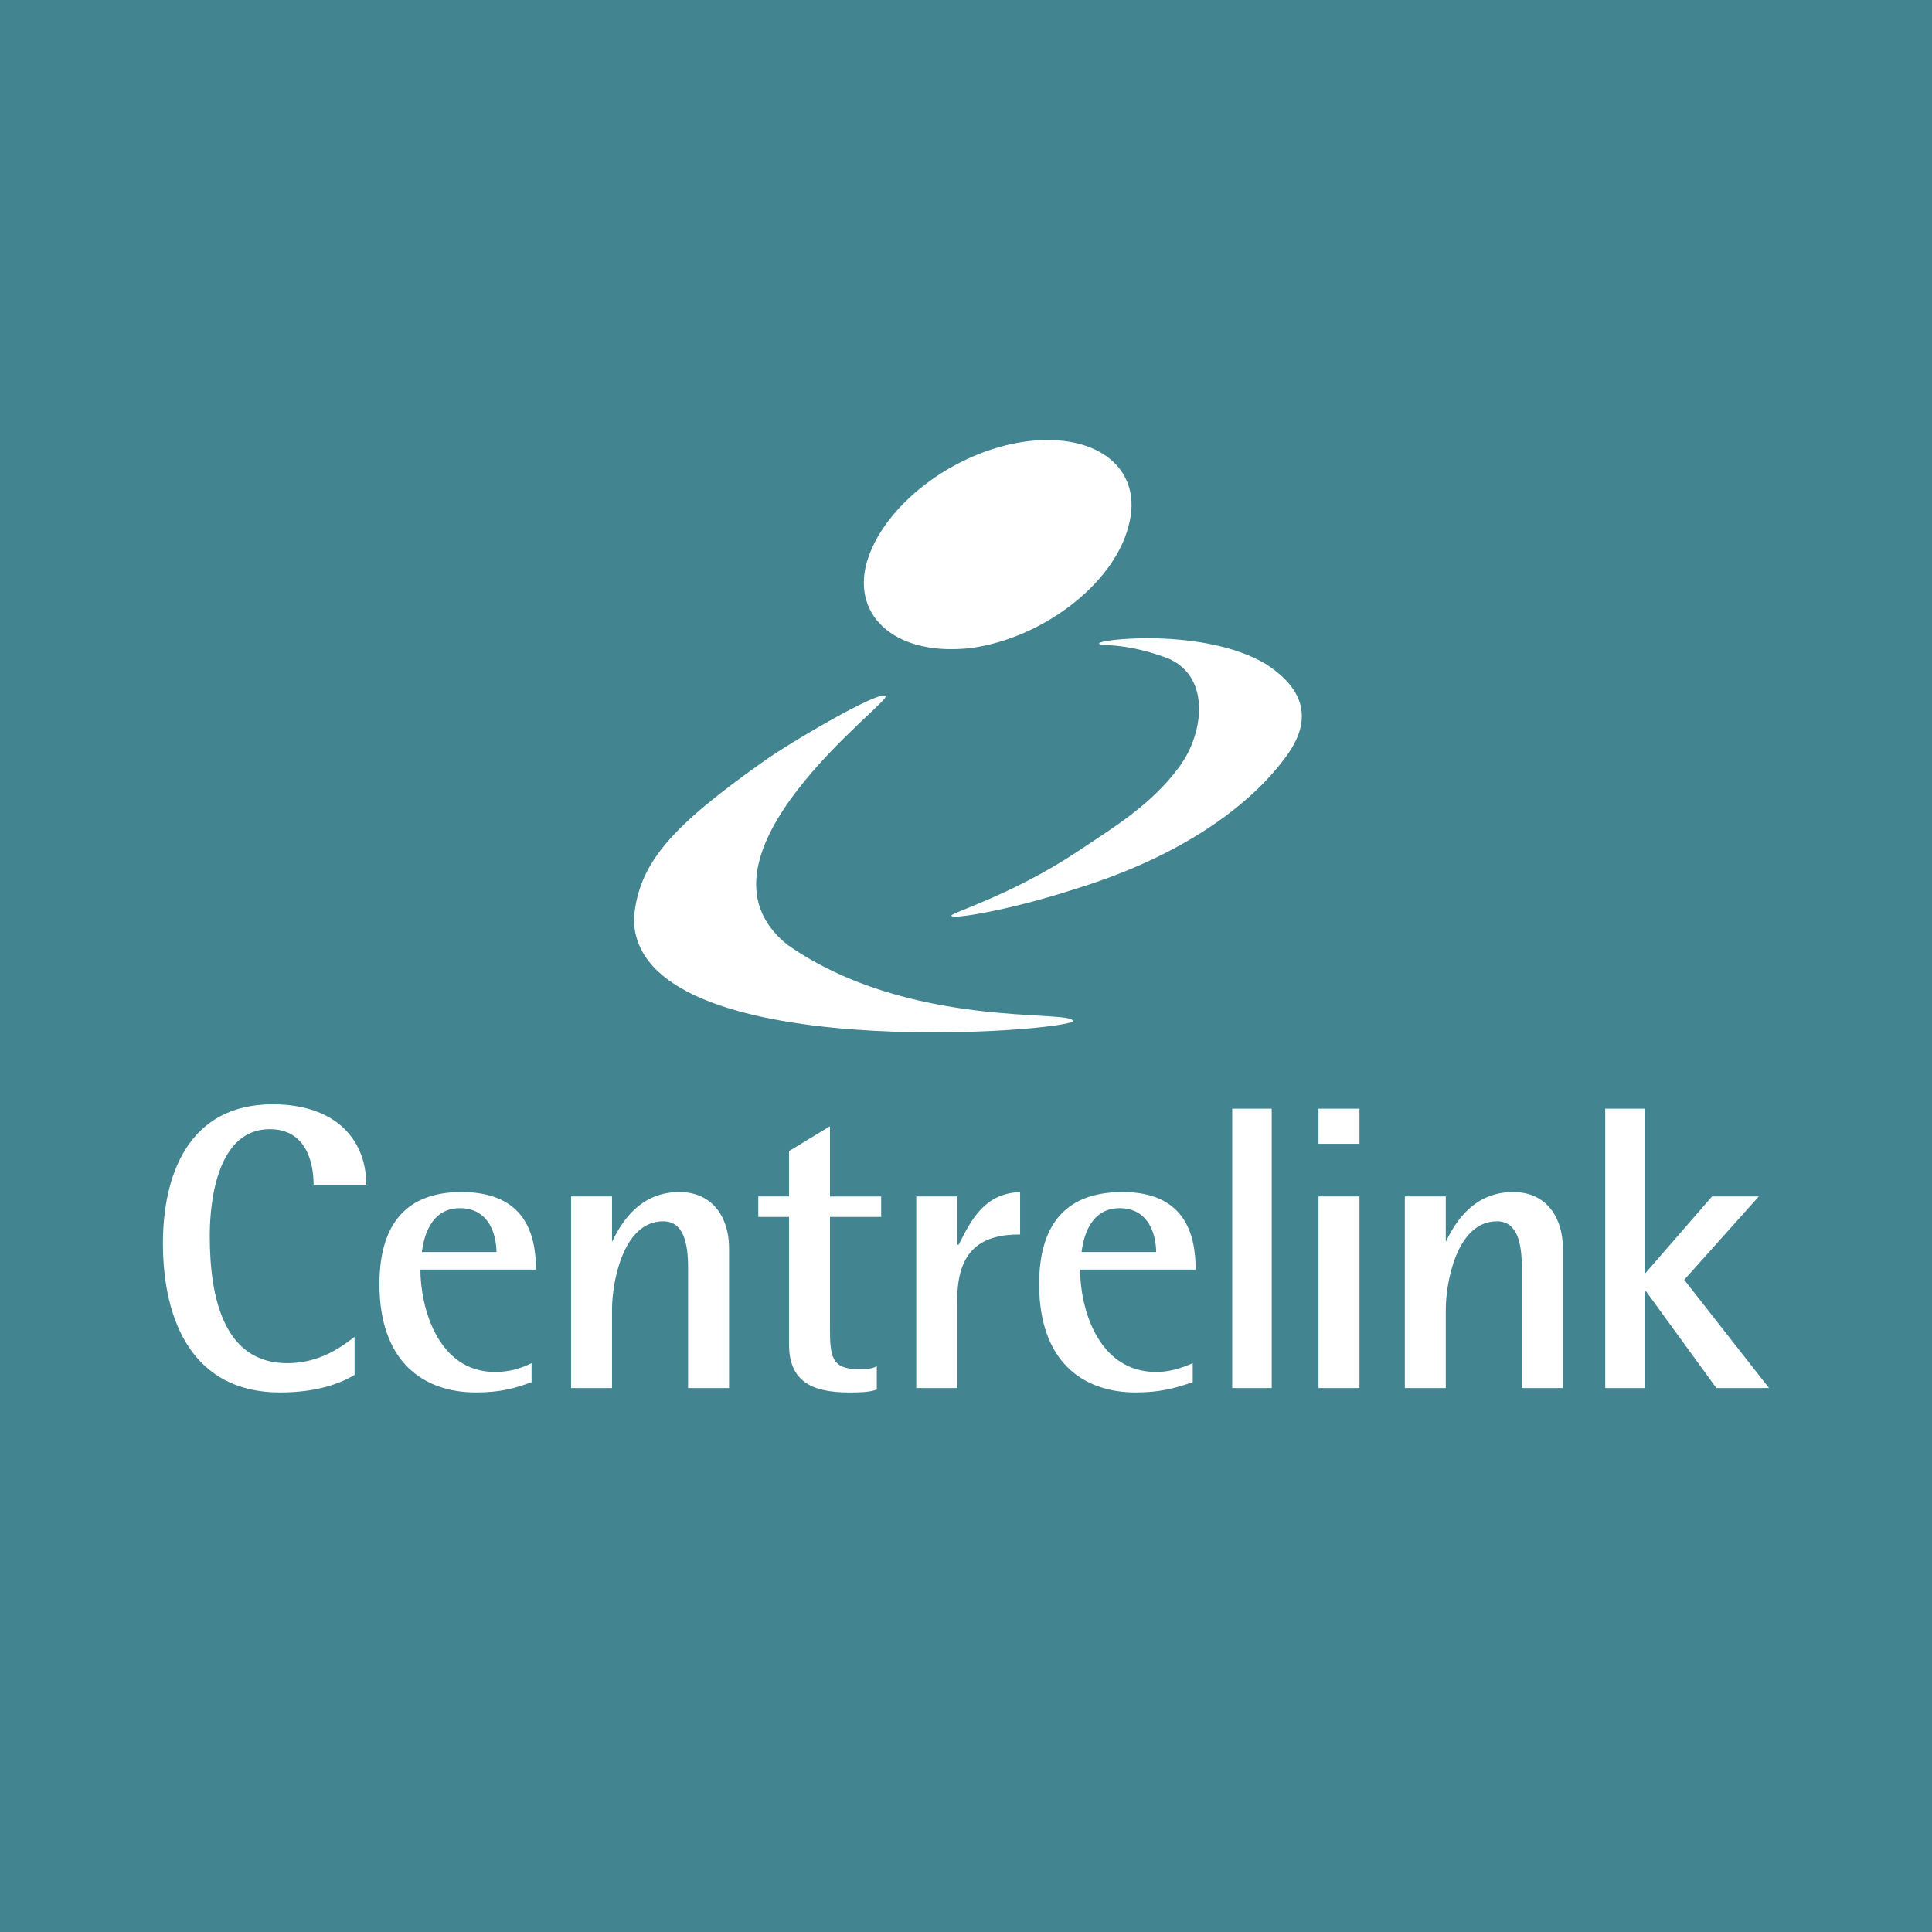 <svg xmlns="http://www.w3.org/2000/svg" width="2500" height="2500" viewBox="0 0 192.756 192.756"><g fill-rule="evenodd" clip-rule="evenodd"><path fill="#428591" d="M0 0h192.756v192.756H0V0z"/><path d="M35.375 137.176c-1.459.875-3.794 1.75-7.443 1.75-8.61 0-11.675-7.004-11.675-14.885 0-6.713 2.481-13.865 10.946-13.865 6.275 0 9.34 3.504 9.34 8.027h-5.254c0-2.189-.729-5.545-4.378-5.545-5.108 0-5.983 6.857-5.983 10.652 0 6.275 1.459 12.697 7.735 12.697 3.356 0 5.546-1.752 6.713-2.627v3.796h-.001zM53.034 137.904c-1.604.584-3.064 1.021-5.545 1.021-5.254 0-9.632-3.064-9.632-10.799 0-5.4 2.189-9.195 8.172-9.195 6.276 0 7.443 4.088 7.443 7.736H41.943c0 3.795 1.751 10.215 7.443 10.215 1.313 0 2.481-.291 3.648-.875v1.897zm-3.502-12.988c0-1.459-.584-4.377-3.648-4.377-3.065 0-3.648 3.209-3.795 4.377h7.443zM56.975 119.371h4.086v4.523c.729-1.459 2.48-4.963 6.713-4.963 3.503 0 4.962 2.773 4.962 5.547v14.01H68.65v-11.967c0-2.48-.438-4.67-2.481-4.67-4.086 0-5.107 6.275-5.107 8.756v7.881h-4.086v-19.117h-.001zM87.476 138.635c-.73.291-1.897.291-2.773.291-3.794 0-5.983-1.166-5.983-4.814v-12.697h-3.065v-2.043h3.065v-4.525l4.086-2.48v7.006h5.108v2.043h-5.108v11.092c0 2.771.146 4.086 2.773 4.086.729 0 1.459 0 1.897-.293v2.334zM91.416 119.371h4.086v4.816h.146c1.314-2.627 2.627-5.109 6.129-5.256v4.232c-3.795 0-6.275 1.461-6.275 6.568v8.756h-4.086v-19.116zM118.998 137.904c-1.75.584-3.211 1.021-5.691 1.021-5.254 0-9.631-3.064-9.631-10.799 0-5.4 2.188-9.195 8.318-9.195 6.129 0 7.297 4.088 7.297 7.736h-11.529c0 3.795 1.752 10.215 7.588 10.215 1.168 0 2.336-.291 3.648-.875v1.897zm-3.648-12.988c0-1.459-.584-4.377-3.648-4.377s-3.648 3.209-3.795 4.377h7.443zM122.939 138.488v-27.875h3.94v27.875h-3.94zM131.549 138.488v-19.117h4.086v19.117h-4.086zM140.16 119.371h4.086v4.523c.73-1.459 2.48-4.963 6.713-4.963 3.502 0 4.963 2.773 4.963 5.547v14.01h-4.088v-11.967c0-2.48-.438-4.67-2.48-4.67-4.086 0-5.107 6.275-5.107 8.756v7.881h-4.086v-19.117h-.001zM160.154 110.613h3.94v16.492l6.713-7.734h4.67l-7.442 8.318 8.463 10.799h-5.254l-7.004-9.633h-.146v9.633h-3.94v-27.875zM131.549 114.117v-3.504h4.086v3.504h-4.086zM78.573 94.269c12.113 8.465 28.313 6.42 28.458 7.588.146 1.021-43.782 4.67-43.782-10.215.438-5.545 3.795-9.194 12.843-15.616 2.627-1.897 11.821-7.296 12.259-6.567.584.584-20.723 16.054-9.778 24.81z" fill="#fff"/><path d="M109.658 64.206c-.145-.438 10.508-1.605 16.637 2.043 2.92 1.897 5.254 4.816 2.043 9.194-2.627 3.648-8.756 9.486-21.16 13.28-6.275 2.043-12.259 3.065-12.259 2.627 0-.292 5.984-2.043 12.406-6.275 3.939-2.627 7.588-4.816 10.361-8.61 2.48-3.356 3.211-9.34-1.605-10.945-4.087-1.46-6.423-1.022-6.423-1.314zM96.962 64.644c-7.297.875-11.968-2.918-10.508-8.465 1.605-5.691 8.61-11.091 15.761-12.113 7.299-1.021 11.969 2.773 10.363 8.465-1.461 5.691-8.465 11.091-15.616 12.113z" fill="#fff"/></g></svg>